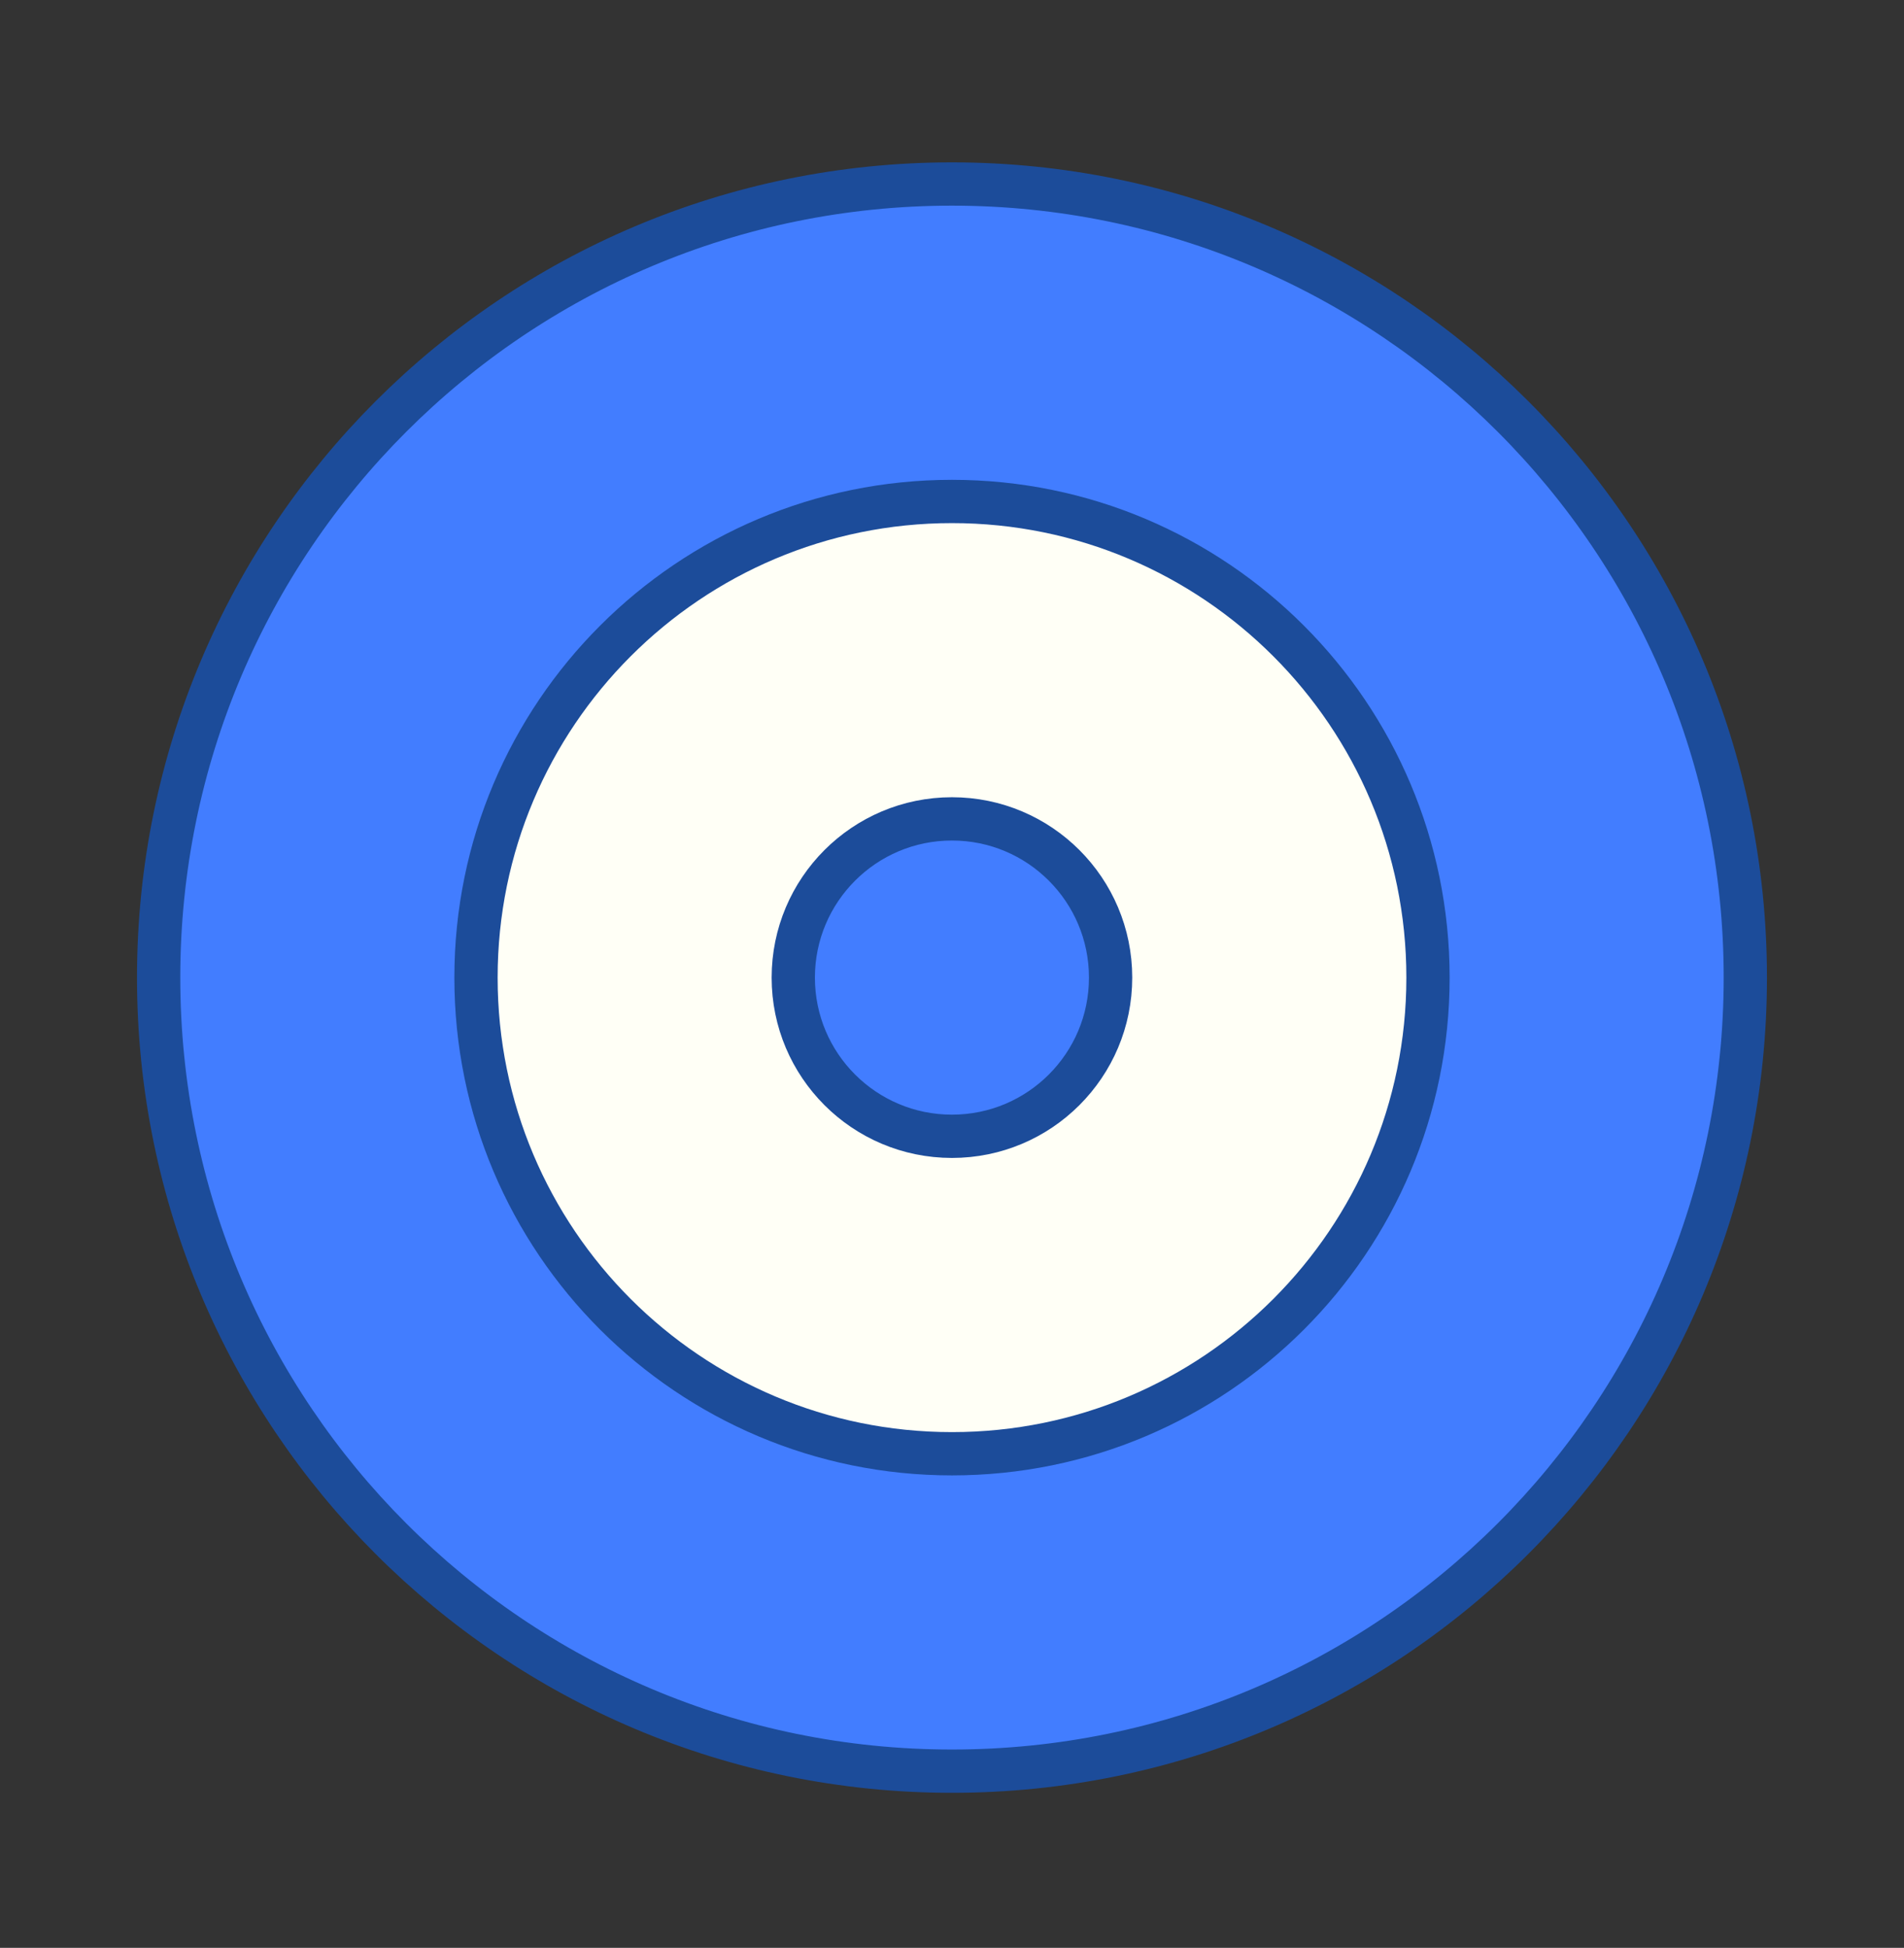 <svg width="44" height="45" viewBox="0 0 44 45" fill="none" xmlns="http://www.w3.org/2000/svg">
<rect x="0" y="0" width="44" height="45" fill="#333333" stroke="none"/>
<g clip-path="url(#clip0_792_9659)">
<path d="M21.999 40.918C32.124 40.918 40.333 32.71 40.333 22.584C40.333 12.459 32.124 4.251 21.999 4.251C11.874 4.251 3.666 12.459 3.666 22.584C3.666 32.71 11.874 40.918 21.999 40.918Z" fill="#427DFF" stroke="#1C4C9A" stroke-miterlimit="10" stroke-linejoin="round"/>
<path d="M22 33.585C28.075 33.585 33 28.66 33 22.585C33 16.51 28.075 11.585 22 11.585C15.925 11.585 11 16.51 11 22.585C11 28.66 15.925 33.585 22 33.585Z" fill="#FFFFF6" stroke="#1C4C9A" stroke-miterlimit="10" stroke-linejoin="round"/>
<path d="M21.999 26.251C24.024 26.251 25.665 24.61 25.665 22.585C25.665 20.56 24.024 18.918 21.999 18.918C19.974 18.918 18.332 20.56 18.332 22.585C18.332 24.61 19.974 26.251 21.999 26.251Z" fill="#427DFF" stroke="#1C4C9A" stroke-miterlimit="10" stroke-linejoin="round"/>
</g>
<defs>
<clipPath id="clip0_792_9659">
<rect width="44" height="44" fill="white" transform="translate(0 0.585)"/>
</clipPath>
</defs>
</svg>
